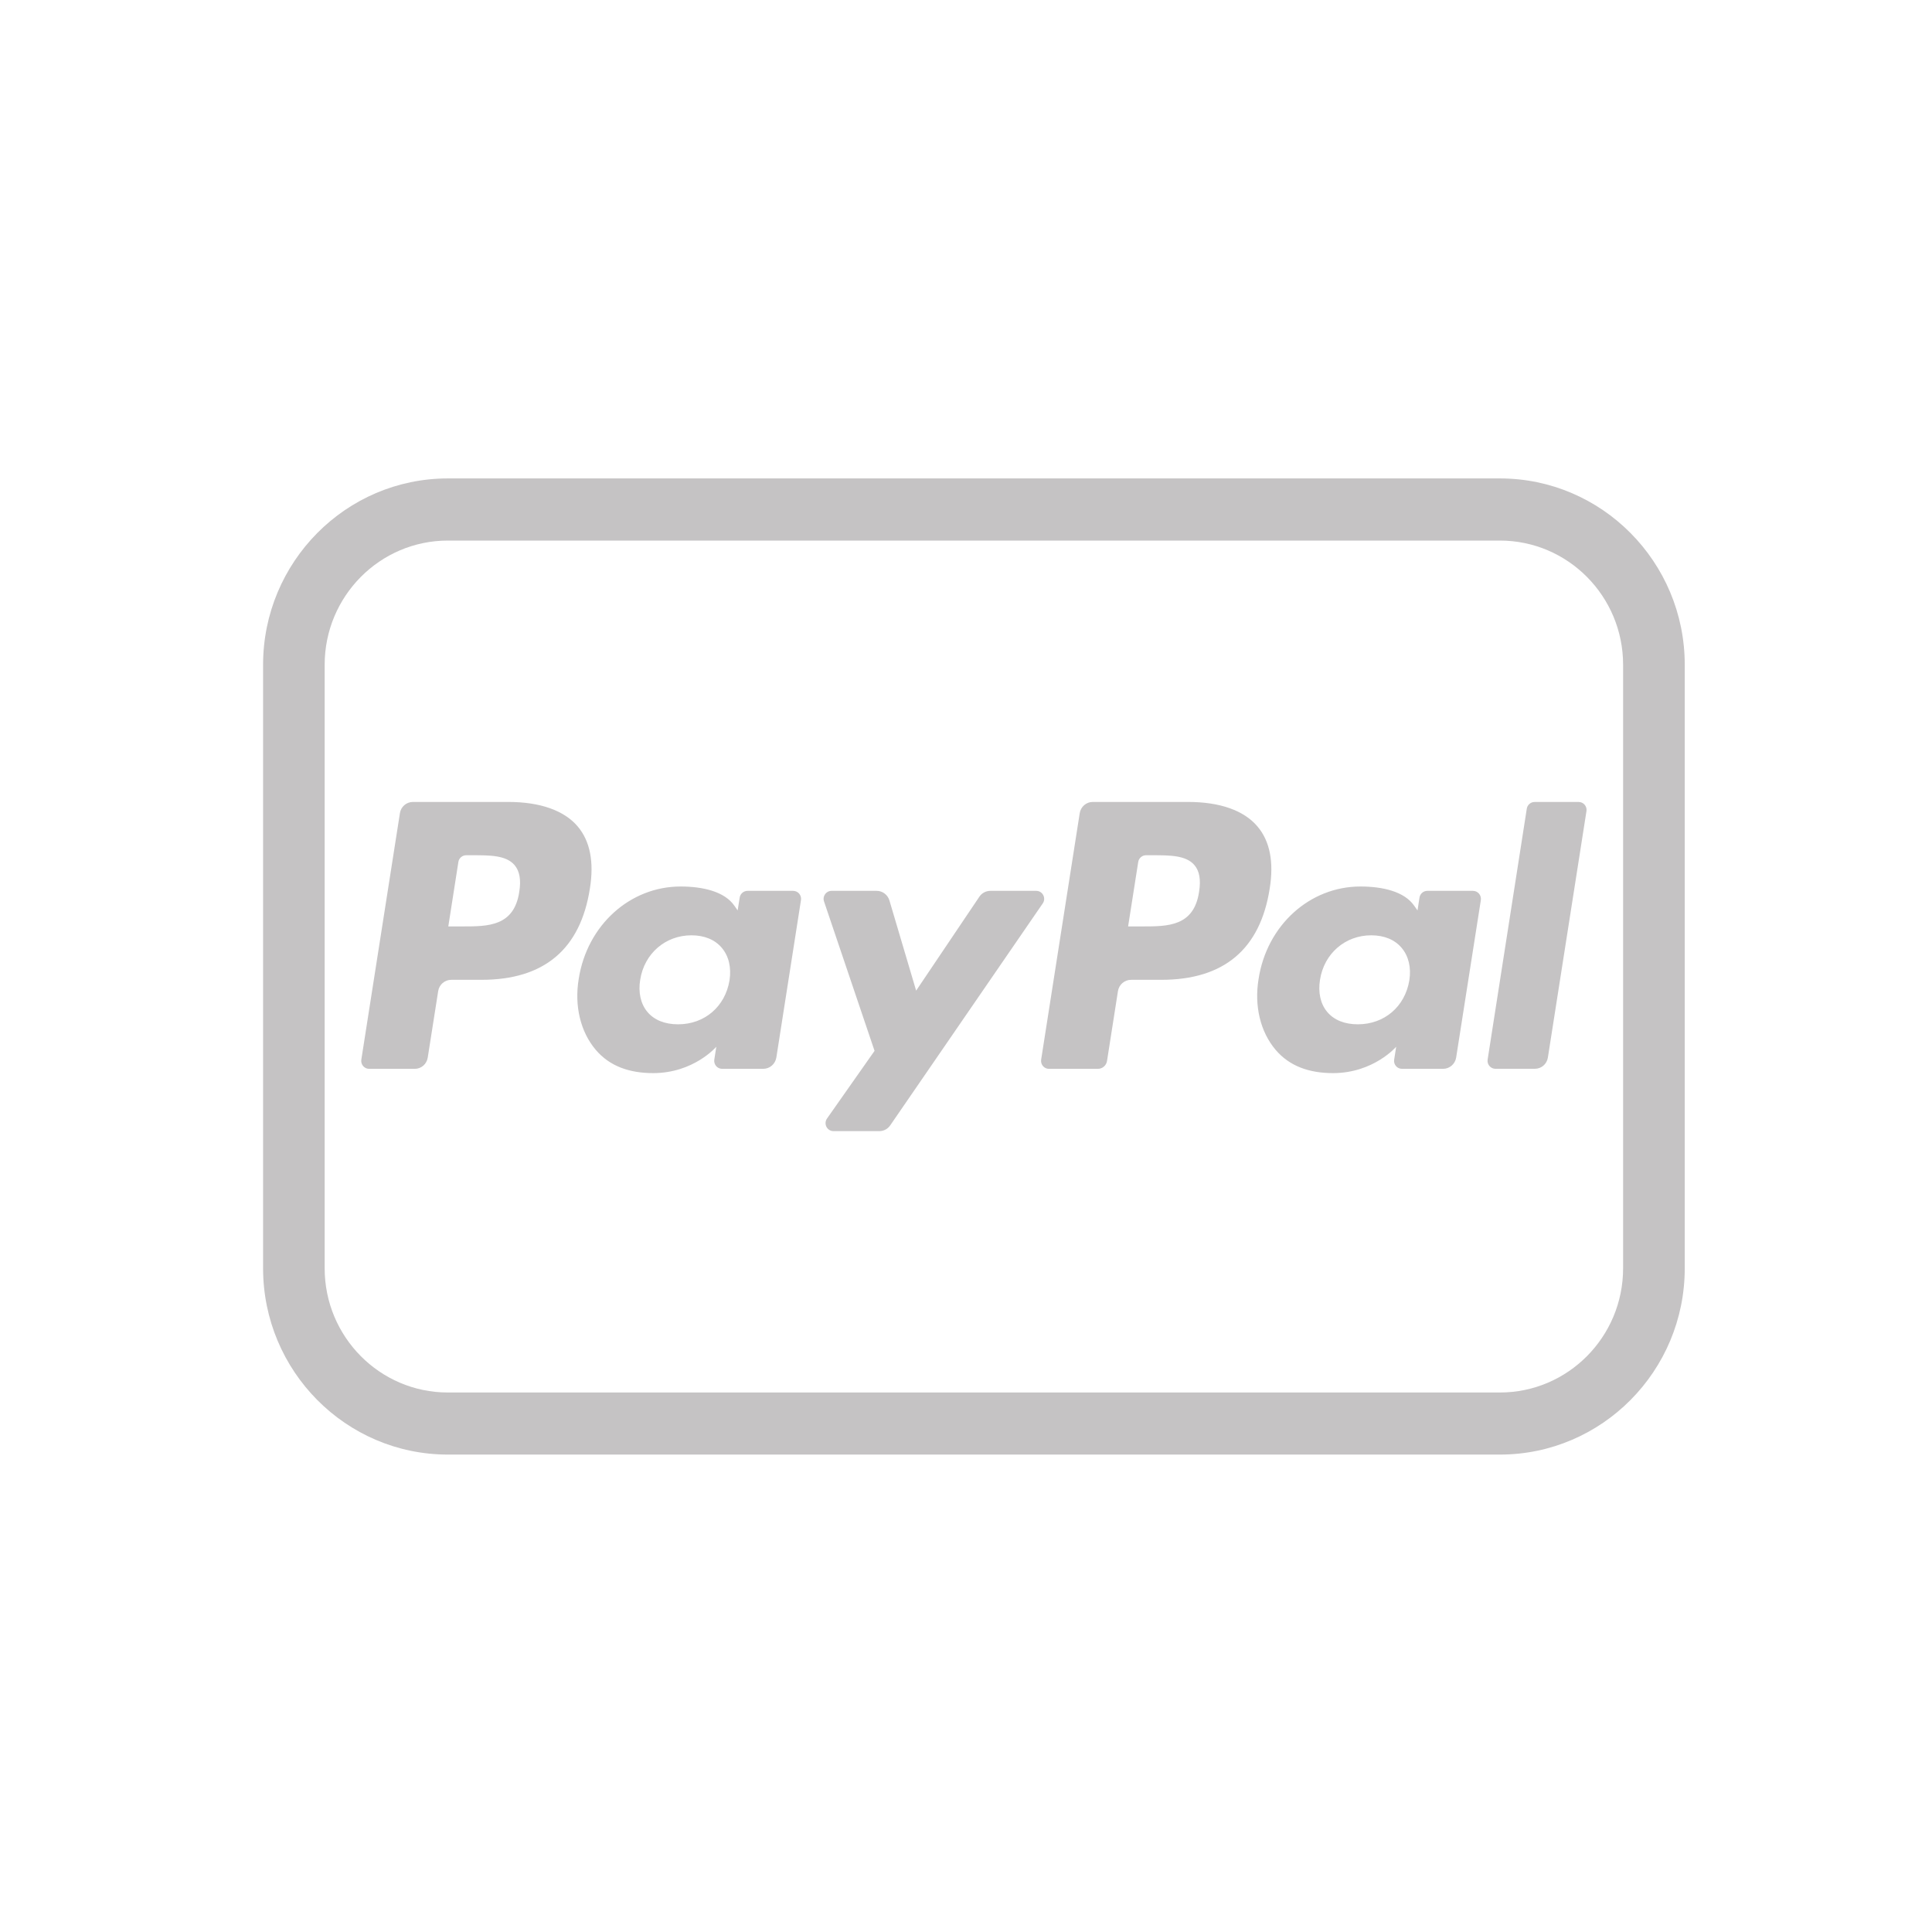 <?xml version="1.0" encoding="UTF-8"?>
<svg width="150px" height="150px" viewBox="0 0 150 150" version="1.1" xmlns="http://www.w3.org/2000/svg" xmlns:xlink="http://www.w3.org/1999/xlink">
    <!-- Generator: Sketch 49 (51002) - http://www.bohemiancoding.com/sketch -->
    <title>tarjeta paypal</title>
    <desc>Created with Sketch.</desc>
    <defs></defs>
    <g id="tarjeta-paypal" stroke="none" stroke-width="1" fill="none" fill-rule="evenodd">
        <path d="M126.017,98.473 C126.017,103.794 121.728,108.113 116.454,108.113 L34.77,108.113 C29.497,108.113 25.207,103.794 25.207,98.473 L25.207,51.61 C25.207,46.291 29.497,41.97 34.77,41.97 L116.454,41.97 C121.728,41.97 126.017,46.291 126.017,51.61 L126.017,98.473 Z M116.454,37.145 L34.77,37.145 C26.858,37.145 20.426,43.634 20.426,51.61 L20.426,98.473 C20.426,106.449 26.858,112.933 34.77,112.933 L116.454,112.933 C124.366,112.933 130.803,106.449 130.803,98.473 L130.803,51.61 C130.803,43.634 124.366,37.145 116.454,37.145 Z M122.568,62.265 L119.149,62.265 C118.842,62.265 118.584,62.489 118.539,62.789 L115.499,82.268 C115.441,82.645 115.734,82.981 116.108,82.981 L119.162,82.981 C119.672,82.981 120.099,82.614 120.177,82.108 L123.171,62.983 C123.235,62.606 122.946,62.265 122.568,62.265 Z M109.42,76.117 C109.081,78.16 107.476,79.527 105.423,79.527 C104.395,79.527 103.57,79.196 103.042,78.563 C102.518,77.941 102.325,77.044 102.487,76.058 C102.807,74.03 104.439,72.617 106.461,72.617 C107.466,72.617 108.283,72.953 108.819,73.588 C109.366,74.23 109.577,75.13 109.42,76.117 Z M114.36,69.166 L110.818,69.166 C110.51,69.166 110.258,69.388 110.209,69.688 L110.056,70.686 L109.803,70.329 C109.036,69.206 107.327,68.828 105.622,68.828 C101.702,68.828 98.359,71.82 97.715,76.012 C97.372,78.104 97.854,80.105 99.031,81.5 C100.114,82.784 101.657,83.316 103.492,83.316 C106.645,83.316 108.4,81.268 108.4,81.268 L108.243,82.265 C108.18,82.642 108.468,82.983 108.847,82.983 L112.04,82.983 C112.545,82.983 112.974,82.614 113.055,82.11 L114.973,69.882 C115.026,69.505 114.742,69.166 114.36,69.166 Z M93.094,69.249 C92.693,71.927 90.663,71.927 88.701,71.927 L87.586,71.927 L88.371,66.925 C88.416,66.625 88.674,66.401 88.976,66.401 L89.489,66.401 C90.825,66.401 92.089,66.401 92.738,67.17 C93.126,67.629 93.248,68.311 93.094,69.249 Z M97.631,64.168 C96.585,62.924 94.718,62.263 92.243,62.263 L84.839,62.263 C84.334,62.263 83.907,62.637 83.829,63.136 L80.835,82.267 C80.775,82.644 81.064,82.985 81.438,82.985 L85.236,82.985 C85.593,82.985 85.894,82.725 85.949,82.371 L86.798,76.947 C86.879,76.446 87.307,76.073 87.817,76.073 L90.153,76.073 C95.03,76.073 97.843,73.699 98.58,68.985 C98.913,66.92 98.593,65.302 97.631,64.168 Z M80.454,69.166 L76.89,69.166 C76.552,69.166 76.231,69.332 76.039,69.619 L71.129,76.913 L69.051,69.9 C68.915,69.464 68.518,69.166 68.064,69.166 L64.563,69.166 C64.138,69.166 63.841,69.582 63.977,69.988 L67.9,81.588 L64.211,86.839 C63.922,87.253 64.211,87.821 64.716,87.821 L68.271,87.821 C68.609,87.821 68.925,87.653 69.114,87.376 L80.959,70.141 C81.242,69.729 80.95,69.166 80.454,69.166 Z M56.639,76.117 C56.301,78.16 54.695,79.527 52.648,79.527 C51.615,79.527 50.79,79.196 50.262,78.563 C49.742,77.941 49.54,77.044 49.707,76.058 C50.027,74.03 51.664,72.617 53.681,72.617 C54.686,72.617 55.503,72.953 56.039,73.588 C56.586,74.23 56.793,75.13 56.639,76.117 Z M61.579,69.166 L58.038,69.166 C57.735,69.166 57.475,69.388 57.429,69.688 L57.271,70.686 L57.023,70.329 C56.256,69.206 54.542,68.828 52.842,68.828 C48.922,68.828 45.579,71.82 44.93,76.012 C44.587,78.104 45.069,80.105 46.246,81.5 C47.329,82.784 48.872,83.316 50.712,83.316 C53.865,83.316 55.615,81.268 55.615,81.268 L55.458,82.265 C55.4,82.642 55.688,82.983 56.062,82.983 L59.255,82.983 C59.765,82.983 60.189,82.614 60.275,82.11 L62.188,69.882 C62.246,69.505 61.958,69.166 61.579,69.166 Z M40.314,69.249 C39.912,71.927 37.878,71.927 35.921,71.927 L34.806,71.927 L35.588,66.925 C35.631,66.625 35.893,66.401 36.196,66.401 L36.709,66.401 C38.045,66.401 39.304,66.401 39.953,67.17 C40.341,67.629 40.468,68.311 40.314,69.249 Z M44.856,64.168 C43.805,62.924 41.937,62.263 39.463,62.263 L32.059,62.263 C31.554,62.263 31.122,62.637 31.049,63.136 L28.054,82.267 C27.995,82.644 28.279,82.985 28.663,82.985 L32.2,82.985 C32.705,82.985 33.132,82.618 33.21,82.107 L34.021,76.947 C34.098,76.446 34.527,76.073 35.037,76.073 L37.378,76.073 C42.25,76.073 45.063,73.699 45.799,68.985 C46.133,66.92 45.812,65.302 44.856,64.168 Z" id="Fill-27" fill="#C5C3C4"></path>
    </g>
</svg>